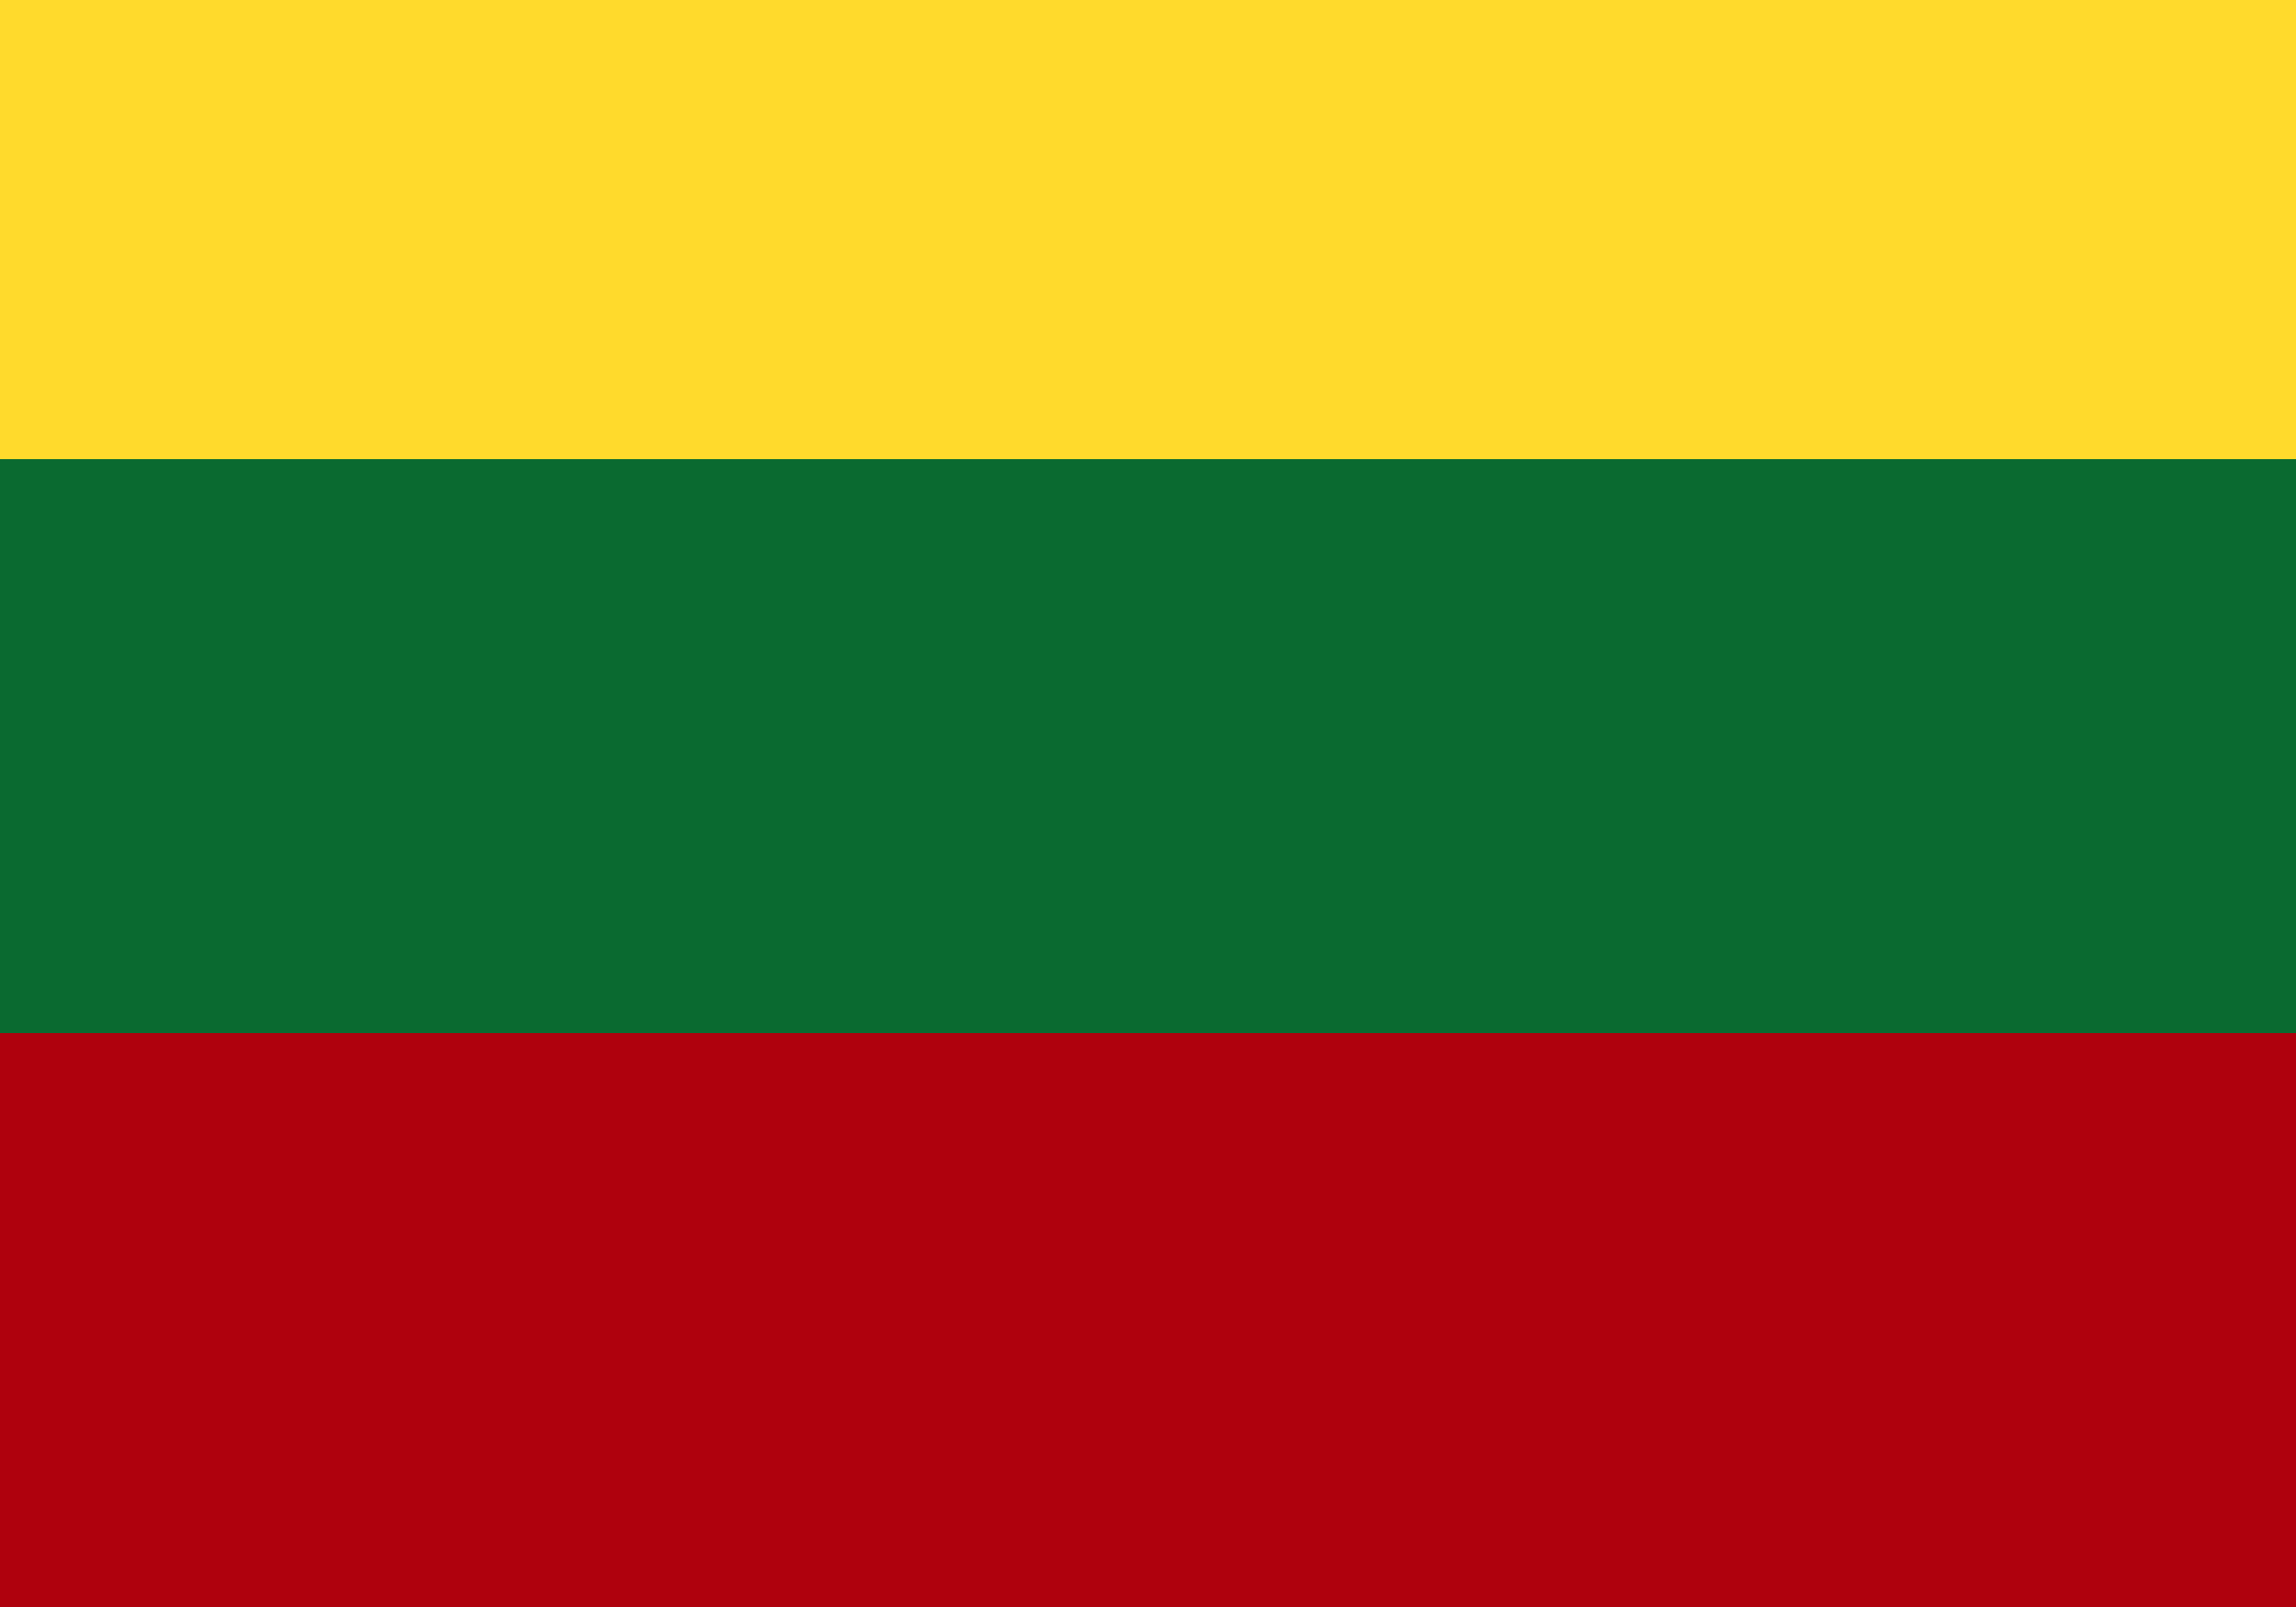 <svg width="20" height="14" viewBox="2 2 20 14" fill="none" xmlns="http://www.w3.org/2000/svg">
<g clip-path="url(#clip0_30_44828)">
<rect x="1.5" y="1" width="21" height="15" fill="#0A6A30"/>
<path fill-rule="evenodd" clip-rule="evenodd" d="M1.5 11H22.5V16H1.5V11Z" fill="#AF010D"/>
<path fill-rule="evenodd" clip-rule="evenodd" d="M1.5 1H22.5V6H1.5V1Z" fill="#FFDA2C"/>
</g>

<defs>
<clipPath id="clip0_30_44828">
<rect x="1.5" y="1" width="21" height="15" fill="white"/>
</clipPath>
</defs>
</svg>
